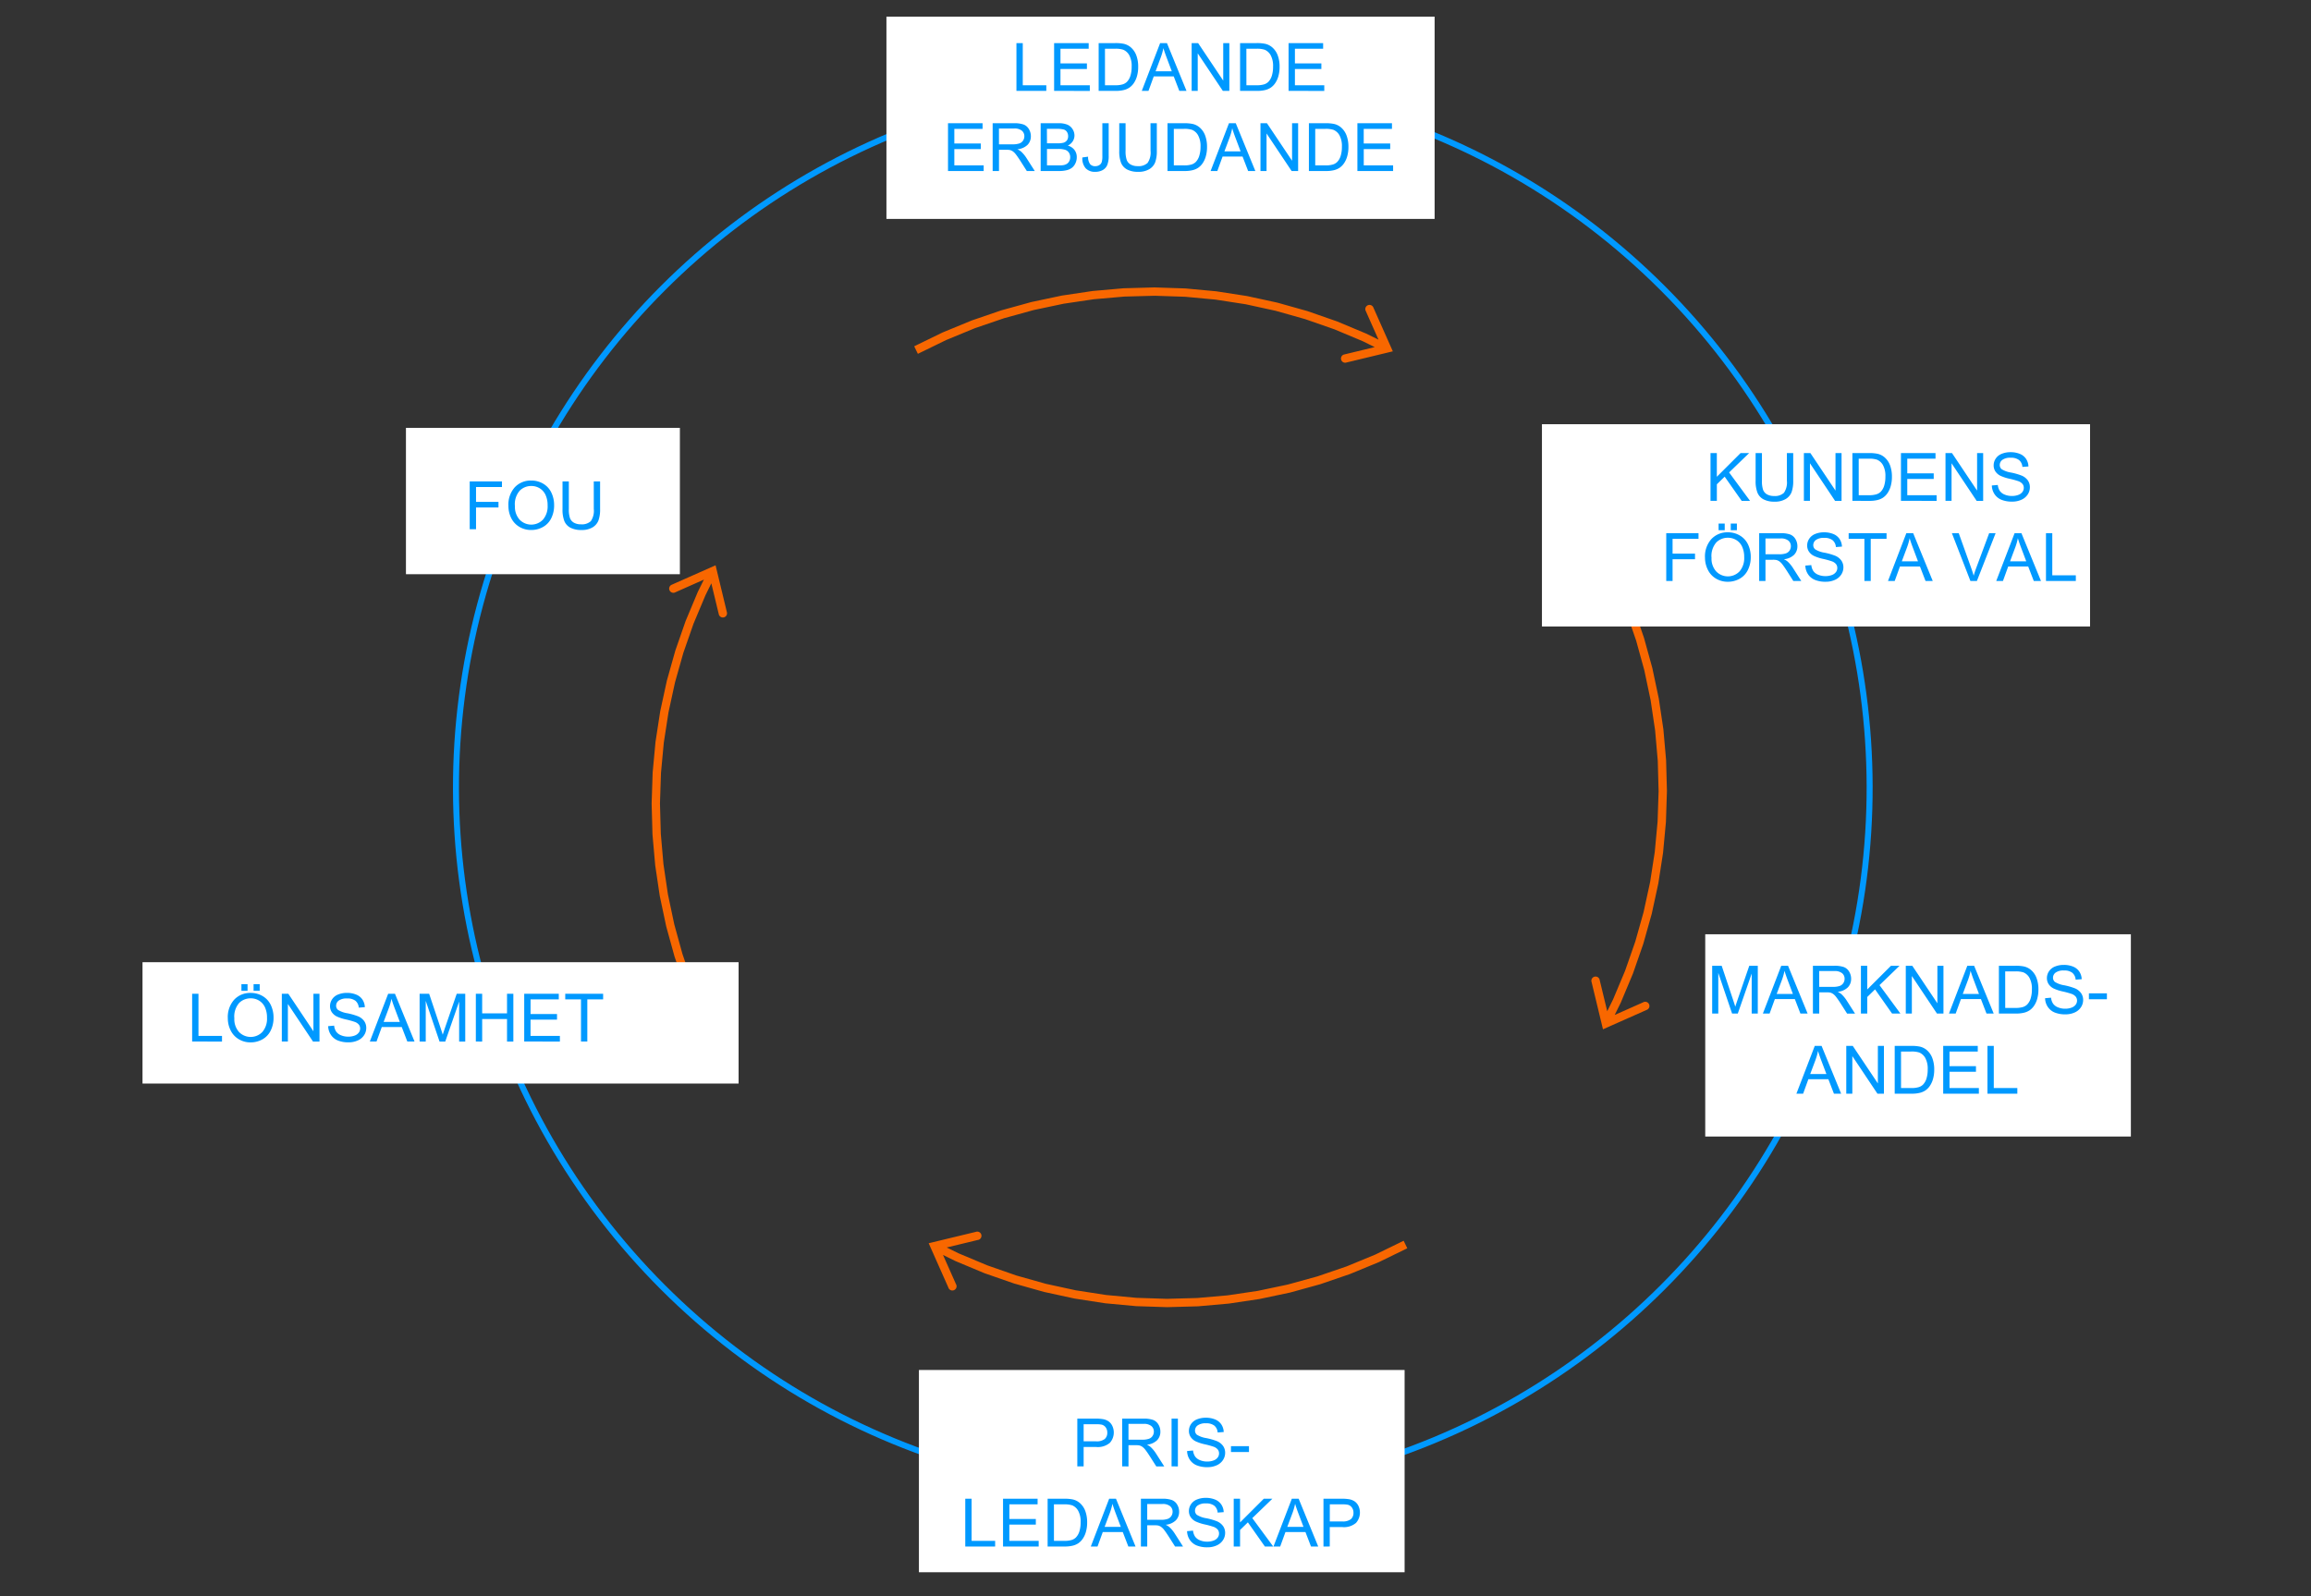 <svg xmlns="http://www.w3.org/2000/svg" width="385" height="266" viewBox="0 0 385 266"><rect x="0" y="0" width="385" height="266" fill="#333333" stroke="none"/><circle cx="193.718" cy="131.266" r="117.752" transform="rotate(-45 193.717 131.267)" fill="none" stroke="#09f" stroke-linejoin="round"/><path d="M228.76 51.166l3.278 7.38-7.853 1.894a.7.7 0 01-.325-1.352l7.04-1.7-.473.961-2.94-6.619a.7.7 0 011.273-.566m-76.46 6.542l4.72-2.3 4.858-2 4.945-1.694 5.015-1.385 5.072-1.074 5.117-.762 5.141-.454 5.159-.142 5.156.169 5.138.478 5.114.789 5.065 1.1 5.009 1.408 4.936 1.719 4.849 2.029 3.772 1.86-.614 1.246-3.7-1.824-4.767-2-4.855-1.691-4.928-1.391-4.977-1.087-5.027-.776-5.057-.473-5.074-.168-5.072.138-5.06.443-5.032.746-4.991 1.054-4.933 1.36-4.867 1.665-4.78 1.971-4.72 2.3zM157.991 214.553l-3.278-7.38 7.85-1.893a.7.7 0 11.328 1.351l-7.04 1.7.472-.957 2.938 6.616a.7.7 0 11-1.27.565m76.455-6.54l-4.719 2.3-4.858 2-4.946 1.695-5.014 1.384-5.075 1.072-5.114.764-5.144.455-5.156.141-5.156-.168-5.141-.479-5.111-.788-5.066-1.1-5.008-1.409-4.938-1.718-4.849-2.029-3.775-1.86.617-1.246 3.7 1.824 4.768 2 4.855 1.695 4.927 1.387 4.985 1.084 5.026.777 5.057.472 5.072.169 5.075-.139 5.06-.442 5.032-.747 4.991-1.053 4.936-1.361 4.861-1.664 4.783-1.972 4.719-2.3zM274.429 168.244l-7.381 3.278-1.893-7.85a.7.7 0 111.352-.328l1.7 7.04-.96-.472 6.619-2.941a.7.7 0 01.566 1.273m-6.541-76.455l2.3 4.719 2 4.858 1.695 4.946 1.384 5.014 1.075 5.075.762 5.114.454 5.144.141 5.156-.168 5.156-.479 5.141-.788 5.111-1.1 5.066-1.409 5.008-1.718 4.937-2.029 4.848-1.86 3.772-1.246-.614 1.824-3.7 2-4.768 1.695-4.855 1.388-4.927 1.083-4.985.777-5.026.472-5.057.169-5.075-.139-5.072-.442-5.059-.749-5.033-1.051-4.991-1.36-4.936-1.672-4.856-1.971-4.783-2.3-4.719zM111.829 97.475l7.381-3.275 1.893 7.852a.695.695 0 01-1.351.326l-1.7-7.041.96.473-6.612 2.938a.7.7 0 01-.566-1.273m6.541 76.455l-2.3-4.72-2-4.858-1.7-4.945-1.384-5.015-1.075-5.074-.761-5.114-.455-5.141-.141-5.159.168-5.156.479-5.138.788-5.114 1.1-5.066 1.409-5.008 1.718-4.937 2.029-4.849 1.86-3.771 1.246.614-1.824 3.7-2 4.768-1.692 4.853-1.391 4.927-1.083 4.985-.777 5.026-.472 5.057-.169 5.075.139 5.071.442 5.06.746 5.033 1.054 4.99 1.36 4.936 1.665 4.865 1.971 4.779 2.3 4.72z" fill="#f86700"/><g><path fill="#fff" d="M147.675 2.775H239V36.48h-91.325zM256.879 70.691h91.313v33.705h-91.313zM284.083 155.686h70.908v33.705h-70.908zM153.087 228.295H234V262h-80.913zM23.741 160.342h99.304v20.221H23.741zM67.629 71.299h45.637v24.387H67.629z"/><g fill="#09f"><path d="M169.334 15.146V7.182h1.054v7.025h3.923v.939zM175.61 15.146V7.182h5.758v.94h-4.7v2.439h4.406v.939h-4.406v2.711h4.889v.939zM183.031 15.146V7.182h2.744a6.663 6.663 0 011.418.114 2.7 2.7 0 011.168.571 3.235 3.235 0 01.942 1.361 5.344 5.344 0 01.313 1.893 5.569 5.569 0 01-.212 1.608 3.9 3.9 0 01-.543 1.16 2.87 2.87 0 01-.726.722 2.951 2.951 0 01-.95.4 5.466 5.466 0 01-1.28.135zm1.054-.939h1.7a4.108 4.108 0 001.235-.147 1.774 1.774 0 00.715-.413 2.519 2.519 0 00.584-1.008 4.939 4.939 0 00.209-1.535 3.708 3.708 0 00-.41-1.92 2.068 2.068 0 00-1-.9 4.107 4.107 0 00-1.363-.163h-1.674zM190.214 15.146l3.058-7.964h1.136l3.259 7.964h-1.2l-.929-2.412h-3.33l-.875 2.412zm2.3-3.27h2.7l-.831-2.206q-.381-1.005-.565-1.651a10.2 10.2 0 01-.43 1.521zM198.521 15.146V7.182h1.079l4.183 6.253V7.182h1.017v7.964h-1.081l-4.184-6.258v6.258zM206.589 15.146V7.182h2.744a6.646 6.646 0 011.417.114 2.694 2.694 0 011.169.571 3.235 3.235 0 01.942 1.361 5.344 5.344 0 01.313 1.893 5.569 5.569 0 01-.212 1.608 3.9 3.9 0 01-.544 1.16 2.851 2.851 0 01-.725.722 2.957 2.957 0 01-.951.4 5.451 5.451 0 01-1.279.135zm1.054-.939h1.7a4.108 4.108 0 001.235-.147 1.781 1.781 0 00.715-.413 2.519 2.519 0 00.584-1.008 4.939 4.939 0 00.209-1.535 3.708 3.708 0 00-.41-1.92 2.068 2.068 0 00-1-.9 4.114 4.114 0 00-1.364-.163h-1.673zM214.668 15.146V7.182h5.759v.94h-4.7v2.439h4.406v.939h-4.406v2.711h4.89v.939zM157.933 28.5v-7.966h5.759v.939h-4.705v2.44h4.406v.934h-4.406v2.711h4.889v.94zM165.371 28.5v-7.966h3.529a4.7 4.7 0 011.619.214 1.768 1.768 0 01.885.758 2.262 2.262 0 01.332 1.2 2 2 0 01-.549 1.428 2.781 2.781 0 01-1.695.74 2.75 2.75 0 01.636.4 5.5 5.5 0 01.875 1.059l1.387 2.167h-1.326l-1.054-1.657q-.462-.717-.76-1.1a2.406 2.406 0 00-.535-.533 1.6 1.6 0 00-.481-.212 3.2 3.2 0 00-.587-.038h-1.222v3.54zm1.054-4.449h2.265a3.381 3.381 0 001.13-.15 1.2 1.2 0 00.619-.478 1.286 1.286 0 00.212-.714 1.185 1.185 0 00-.41-.929 1.915 1.915 0 00-1.3-.364h-2.521zM173.368 28.5v-7.966h2.988a3.707 3.707 0 011.465.241 1.889 1.889 0 01.863.745 1.955 1.955 0 01.316 1.051 1.81 1.81 0 01-.277.961 1.974 1.974 0 01-.837.728 2.087 2.087 0 011.111.723 1.935 1.935 0 01.388 1.206 2.317 2.317 0 01-.236 1.04 2.006 2.006 0 01-.584.742 2.437 2.437 0 01-.872.394 5.289 5.289 0 01-1.285.133zm1.054-4.618h1.723a3.874 3.874 0 001-.092 1.12 1.12 0 00.6-.4 1.138 1.138 0 00.2-.695 1.279 1.279 0 00-.19-.7.963.963 0 00-.543-.413A4.55 4.55 0 00176 21.47h-1.592zm0 3.678h1.983a4.473 4.473 0 00.717-.038 1.718 1.718 0 00.609-.217 1.157 1.157 0 00.4-.443 1.386 1.386 0 00.158-.671 1.324 1.324 0 00-.229-.774 1.205 1.205 0 00-.633-.462 3.948 3.948 0 00-1.165-.133h-1.842zM180.317 26.238l.951-.13a2.03 2.03 0 00.342 1.249 1.077 1.077 0 00.842.337 1.257 1.257 0 00.685-.182.93.93 0 00.4-.494 3.286 3.286 0 00.109-1v-5.484h1.054v5.427a3.953 3.953 0 01-.242 1.548 1.719 1.719 0 01-.766.837 2.512 2.512 0 01-1.23.288 2.076 2.076 0 01-1.6-.6 2.488 2.488 0 01-.545-1.796zM191.667 20.534h1.054v4.6a5.446 5.446 0 01-.272 1.907 2.326 2.326 0 01-.98 1.149 3.478 3.478 0 01-1.861.443 3.826 3.826 0 01-1.831-.386 2.2 2.2 0 01-1.016-1.116 5.319 5.319 0 01-.3-2v-4.6h1.054v4.6a4.467 4.467 0 00.193 1.529 1.459 1.459 0 00.662.758 2.3 2.3 0 001.149.266 2.193 2.193 0 001.657-.527 3.032 3.032 0 00.5-2.026zM194.5 28.5v-7.966h2.743a6.656 6.656 0 011.418.114 2.694 2.694 0 011.168.57 3.243 3.243 0 01.943 1.361 5.344 5.344 0 01.312 1.893 5.546 5.546 0 01-.212 1.609 3.89 3.89 0 01-.543 1.159 2.888 2.888 0 01-.725.723 2.944 2.944 0 01-.951.4 5.4 5.4 0 01-1.279.136zm1.054-.94h1.7a4.12 4.12 0 001.236-.147 1.768 1.768 0 00.71-.413 2.531 2.531 0 00.584-1.008 4.943 4.943 0 00.216-1.536 3.7 3.7 0 00-.411-1.92 2.064 2.064 0 00-1-.9 4.141 4.141 0 00-1.364-.163h-1.673zM201.68 28.5l3.059-7.964h1.136l3.259 7.964h-1.2l-.929-2.412h-3.331L202.8 28.5zm2.3-3.27h2.7l-.832-2.206q-.38-1-.565-1.652a10.043 10.043 0 01-.429 1.521zM209.988 28.5v-7.966h1.081l4.183 6.253v-6.253h1.01V28.5h-1.081L211 22.24v6.26zM218.056 28.5v-7.966h2.744a6.663 6.663 0 011.418.114 2.694 2.694 0 011.168.57 3.252 3.252 0 01.943 1.361 5.344 5.344 0 01.312 1.893 5.546 5.546 0 01-.212 1.609 3.89 3.89 0 01-.543 1.159 2.9 2.9 0 01-.725.723 2.944 2.944 0 01-.951.4 5.4 5.4 0 01-1.28.136zm1.054-.94h1.7a4.12 4.12 0 001.236-.147 1.757 1.757 0 00.714-.413 2.507 2.507 0 00.584-1.008 4.914 4.914 0 00.209-1.535 3.7 3.7 0 00-.41-1.92 2.062 2.062 0 00-1-.9 4.134 4.134 0 00-1.363-.163h-1.67zM226.135 28.5v-7.966h5.759v.939h-4.705v2.44h4.411v.934h-4.406v2.711h4.889v.94z"/></g><g fill="#09f"><path d="M284.962 83.461V75.5h1.054v3.949l3.955-3.949h1.429l-3.341 3.227 3.487 4.737h-1.39l-2.836-4.034-1.3 1.271v2.76zM297.686 75.5h1.054v4.6a5.453 5.453 0 01-.271 1.907 2.329 2.329 0 01-.981 1.149 3.476 3.476 0 01-1.861.443 3.828 3.828 0 01-1.831-.386 2.2 2.2 0 01-1.015-1.117 5.311 5.311 0 01-.305-2V75.5h1.054v4.6a4.471 4.471 0 00.193 1.529 1.469 1.469 0 00.663.758 2.3 2.3 0 001.149.266 2.2 2.2 0 001.657-.527 3.039 3.039 0 00.494-2.026zM300.517 83.461V75.5h1.083l4.183 6.253V75.5h1.01v7.964h-1.081l-4.184-6.264v6.259zM308.6 83.461V75.5h2.743a6.663 6.663 0 011.418.114 2.694 2.694 0 011.168.57 3.252 3.252 0 01.943 1.361 5.344 5.344 0 01.312 1.893 5.535 5.535 0 01-.212 1.608 3.9 3.9 0 01-.543 1.16 2.9 2.9 0 01-.725.723 2.944 2.944 0 01-.951.4 5.4 5.4 0 01-1.28.136zm1.054-.94h1.7a4.12 4.12 0 001.236-.147 1.758 1.758 0 00.715-.413 2.507 2.507 0 00.583-1.007 4.914 4.914 0 00.209-1.535 3.7 3.7 0 00-.41-1.92 2.059 2.059 0 00-1-.9 4.145 4.145 0 00-1.364-.163h-1.673zM316.687 83.461V75.5h5.759v.939h-4.705v2.44h4.406v.934h-4.406v2.711h4.889v.94zM324.109 83.461V75.5h1.081l4.183 6.253V75.5h1.011v7.964H329.3l-4.181-6.264v6.259zM331.829 80.9l.994-.087a2.2 2.2 0 00.329.981 1.79 1.79 0 00.8.619 3.024 3.024 0 001.222.236 2.921 2.921 0 001.065-.179 1.466 1.466 0 00.687-.492 1.141 1.141 0 00.226-.681 1.038 1.038 0 00-.218-.655 1.618 1.618 0 00-.717-.47 13.954 13.954 0 00-1.418-.388 7.309 7.309 0 01-1.537-.5 2.165 2.165 0 01-.851-.742 1.821 1.821 0 01-.279-.991 2.029 2.029 0 01.342-1.128 2.118 2.118 0 011-.8 3.791 3.791 0 011.461-.271 4 4 0 011.562.285 2.249 2.249 0 011.04.839 2.409 2.409 0 01.391 1.255l-1.01.076a1.629 1.629 0 00-.552-1.14 2.139 2.139 0 00-1.388-.386 2.223 2.223 0 00-1.393.35 1.05 1.05 0 00-.437.845.907.907 0 00.309.706 4.2 4.2 0 001.589.568 10.517 10.517 0 011.763.508 2.414 2.414 0 011.027.812 1.978 1.978 0 01.331 1.133 2.166 2.166 0 01-.364 1.2 2.39 2.39 0 01-1.045.874 3.637 3.637 0 01-1.535.313 4.583 4.583 0 01-1.812-.315 2.536 2.536 0 01-1.146-.948 2.694 2.694 0 01-.436-1.427zM277.588 96.812v-7.964h5.373v.94h-4.319v2.466h3.738v.94h-3.738v3.618zM284.043 92.934a4.328 4.328 0 011.065-3.105 3.62 3.62 0 012.749-1.122 3.818 3.818 0 011.989.527A3.445 3.445 0 01291.2 90.7a4.784 4.784 0 01.464 2.138 4.7 4.7 0 01-.489 2.168 3.339 3.339 0 01-1.385 1.448 3.969 3.969 0 01-1.934.491 3.765 3.765 0 01-2.01-.543 3.487 3.487 0 01-1.342-1.483 4.5 4.5 0 01-.461-1.985zm1.087.016a3.19 3.19 0 00.774 2.268 2.7 2.7 0 003.9-.008 3.385 3.385 0 00.769-2.374 4.086 4.086 0 00-.329-1.7 2.533 2.533 0 00-.962-1.125 2.607 2.607 0 00-1.42-.4 2.692 2.692 0 00-1.926.769 3.433 3.433 0 00-.806 2.57zm1.179-4.591v-1.114h1.021v1.114zm2.026 0v-1.114h1.022v1.114zM293.068 96.812v-7.964h3.532a4.7 4.7 0 011.619.215 1.765 1.765 0 01.886.758 2.258 2.258 0 01.331 1.2 2 2 0 01-.549 1.429 2.77 2.77 0 01-1.7.739 2.75 2.75 0 01.636.4 5.475 5.475 0 01.875 1.06l1.385 2.167h-1.326l-1.053-1.656q-.462-.719-.761-1.1a2.4 2.4 0 00-.535-.532 1.577 1.577 0 00-.481-.212 3.2 3.2 0 00-.587-.038h-1.222v3.536zm1.054-4.449h2.265a3.411 3.411 0 001.13-.149 1.2 1.2 0 00.62-.478 1.3 1.3 0 00.212-.715 1.187 1.187 0 00-.411-.929 1.92 1.92 0 00-1.3-.364h-2.521zM300.761 94.254l.995-.087a2.192 2.192 0 00.328.98 1.791 1.791 0 00.8.62 3.041 3.041 0 001.222.236 2.942 2.942 0 001.065-.179 1.479 1.479 0 00.687-.492 1.141 1.141 0 00.226-.682 1.033 1.033 0 00-.218-.654 1.609 1.609 0 00-.717-.47 13.782 13.782 0 00-1.418-.389 7.191 7.191 0 01-1.537-.5 2.155 2.155 0 01-.851-.741 1.822 1.822 0 01-.279-.992 2.023 2.023 0 01.342-1.127 2.113 2.113 0 011-.8 3.791 3.791 0 011.461-.272 3.979 3.979 0 011.562.286 2.249 2.249 0 011.04.839 2.416 2.416 0 01.392 1.255l-1.011.076a1.631 1.631 0 00-.551-1.141 2.149 2.149 0 00-1.388-.386 2.226 2.226 0 00-1.394.351 1.051 1.051 0 00-.437.844.907.907 0 00.309.707 4.186 4.186 0 001.589.567 10.585 10.585 0 011.763.508 2.415 2.415 0 011.027.813 1.978 1.978 0 01.332 1.132 2.172 2.172 0 01-.364 1.2 2.4 2.4 0 01-1.046.875 3.649 3.649 0 01-1.535.312 4.583 4.583 0 01-1.812-.315 2.536 2.536 0 01-1.146-.948 2.693 2.693 0 01-.436-1.426zM310.6 96.812v-7.024h-2.624v-.94h6.313v.94h-2.635v7.024zM314.53 96.812l3.058-7.964h1.136l3.259 7.964h-1.2l-.929-2.412h-3.331l-.874 2.412zm2.3-3.27h2.7l-.831-2.206q-.381-1.005-.565-1.651a10.2 10.2 0 01-.43 1.521zM328.26 96.812l-3.086-7.964h1.141l2.07 5.786q.249.7.418 1.3.184-.653.429-1.3l2.152-5.786h1.075l-3.118 7.964zM332.563 96.812l3.059-7.964h1.135l3.26 7.964h-1.2l-.929-2.412h-3.33l-.875 2.412zm2.3-3.27h2.7l-.832-2.206q-.38-1.005-.565-1.651a10.076 10.076 0 01-.429 1.521zM340.849 96.812v-7.964h1.051v7.025h3.922v.939z"/></g><g fill="#09f"><path d="M285.238 168.9v-7.964h1.586l1.885 5.639q.261.788.38 1.179.137-.435.424-1.277l1.907-5.541h1.418v7.964h-1.016v-6.666l-2.314 6.666h-.951l-2.3-6.78v6.78zM293.686 168.9l3.059-7.964h1.135l3.26 7.964h-1.2l-.929-2.412h-3.33l-.875 2.412zm2.3-3.27h2.7l-.831-2.206q-.381-1.005-.565-1.651a10.194 10.194 0 01-.429 1.521zM302.021 168.9v-7.964h3.531a4.706 4.706 0 011.619.215 1.77 1.77 0 01.885.757 2.265 2.265 0 01.332 1.2 2 2 0 01-.549 1.429 2.775 2.775 0 01-1.695.739 2.75 2.75 0 01.636.4 5.509 5.509 0 01.874 1.06l1.386 2.167h-1.326l-1.054-1.657q-.462-.717-.761-1.1a2.377 2.377 0 00-.535-.532 1.572 1.572 0 00-.48-.212 3.121 3.121 0 00-.587-.038h-1.223v3.536zm1.053-4.449h2.266a3.415 3.415 0 001.13-.149 1.2 1.2 0 00.619-.479 1.294 1.294 0 00.212-.714 1.188 1.188 0 00-.41-.929 1.923 1.923 0 00-1.3-.364h-2.521zM310.018 168.9v-7.964h1.054v3.949l3.955-3.949h1.429l-3.341 3.227 3.485 4.737h-1.391l-2.836-4.031-1.3 1.272v2.759zM317.494 168.9v-7.964h1.081l4.183 6.253v-6.253h1.011v7.964h-1.081l-4.184-6.258v6.258zM324.687 168.9l3.059-7.964h1.135l3.26 7.964h-1.2l-.929-2.412h-3.33l-.875 2.412zm2.3-3.27h2.7l-.832-2.206q-.379-1.005-.565-1.651a10.076 10.076 0 01-.429 1.521zM333.005 168.9v-7.964h2.744a6.663 6.663 0 011.418.114 2.7 2.7 0 011.168.571 3.238 3.238 0 01.942 1.36 5.331 5.331 0 01.313 1.894 5.569 5.569 0 01-.212 1.608 3.9 3.9 0 01-.543 1.16 2.87 2.87 0 01-.726.722 2.951 2.951 0 01-.95.4 5.466 5.466 0 01-1.28.135zm1.054-.94h1.7a4.125 4.125 0 001.236-.146 1.777 1.777 0 00.714-.413 2.507 2.507 0 00.584-1.008 4.909 4.909 0 00.209-1.535 3.708 3.708 0 00-.41-1.92 2.064 2.064 0 00-1-.9 4.107 4.107 0 00-1.363-.163h-1.674zM340.7 166.342l.994-.087a2.192 2.192 0 00.329.98 1.792 1.792 0 00.8.619 3.029 3.029 0 001.223.237 2.933 2.933 0 001.064-.179 1.488 1.488 0 00.688-.492 1.14 1.14 0 00.225-.682 1.037 1.037 0 00-.217-.655 1.608 1.608 0 00-.717-.469 13.941 13.941 0 00-1.418-.389 7.2 7.2 0 01-1.538-.5 2.159 2.159 0 01-.85-.741 1.825 1.825 0 01-.28-.992 2.024 2.024 0 01.343-1.127 2.115 2.115 0 011-.8 3.8 3.8 0 011.462-.272 4 4 0 011.562.285 2.261 2.261 0 011.04.84 2.412 2.412 0 01.391 1.255l-1.01.076a1.633 1.633 0 00-.552-1.141 2.147 2.147 0 00-1.388-.386 2.223 2.223 0 00-1.393.351 1.049 1.049 0 00-.438.844.906.906 0 00.31.707 4.2 4.2 0 001.589.567 10.616 10.616 0 011.763.508 2.415 2.415 0 011.027.813 1.975 1.975 0 01.331 1.132 2.164 2.164 0 01-.364 1.2 2.389 2.389 0 01-1.046.875 3.644 3.644 0 01-1.534.312 4.583 4.583 0 01-1.812-.315 2.531 2.531 0 01-1.146-.948 2.693 2.693 0 01-.438-1.426zM348 166.51v-.983h3v.983zM299.271 182.252l3.059-7.964h1.136l3.259 7.964h-1.2l-.929-2.412h-3.331l-.874 2.412zm2.3-3.271h2.7l-.832-2.2q-.38-1.005-.564-1.652a10.165 10.165 0 01-.43 1.521zM307.579 182.252v-7.964h1.081l4.183 6.253v-6.253h1.011v7.964h-1.082l-4.183-6.259v6.259zM315.647 182.252v-7.964h2.743a6.656 6.656 0 011.418.114 2.7 2.7 0 011.169.57 3.25 3.25 0 01.942 1.361 5.344 5.344 0 01.312 1.893 5.571 5.571 0 01-.211 1.608 3.909 3.909 0 01-.544 1.16 2.888 2.888 0 01-.725.723 2.944 2.944 0 01-.951.4 5.4 5.4 0 01-1.279.136zm1.054-.94h1.7a4.116 4.116 0 001.236-.147 1.758 1.758 0 00.715-.413 2.508 2.508 0 00.584-1.007 4.943 4.943 0 00.209-1.535 3.708 3.708 0 00-.41-1.92 2.066 2.066 0 00-1-.9 4.141 4.141 0 00-1.364-.163H316.7zM323.726 182.252v-7.964h5.759v.939h-4.705v2.44h4.406v.934h-4.406v2.711h4.889v.94zM331.1 182.252v-7.964h1.054v7.024h3.922v.94z"/></g><g fill="#09f"><path d="M179.475 244.359V236.4h3a7.229 7.229 0 011.212.076 2.393 2.393 0 01.983.372 1.952 1.952 0 01.638.769 2.592 2.592 0 01-.4 2.806 3.1 3.1 0 01-2.336.7h-2.043v3.238zm1.054-4.177h2.059a2.184 2.184 0 001.451-.381 1.354 1.354 0 00.429-1.07 1.439 1.439 0 00-.253-.856 1.174 1.174 0 00-.665-.469 4.449 4.449 0 00-.984-.071h-2.037zM186.946 244.359V236.4h3.531a4.7 4.7 0 011.619.215 1.768 1.768 0 01.886.757 2.264 2.264 0 01.331 1.2 2 2 0 01-.549 1.429 2.772 2.772 0 01-1.7.739 2.75 2.75 0 01.636.4 5.512 5.512 0 01.875 1.06l1.385 2.167h-1.326l-1.054-1.657q-.461-.717-.76-1.1a2.4 2.4 0 00-.535-.532 1.577 1.577 0 00-.481-.212 3.114 3.114 0 00-.587-.038H188v3.536zM188 239.91h2.265a3.381 3.381 0 001.13-.15 1.194 1.194 0 00.62-.478 1.294 1.294 0 00.212-.714 1.186 1.186 0 00-.411-.929 1.915 1.915 0 00-1.3-.364H188zM195.177 244.359V236.4h1.054v7.964zM197.764 241.8l.994-.087a2.192 2.192 0 00.329.98 1.792 1.792 0 00.8.619 3.029 3.029 0 001.223.237 2.94 2.94 0 001.064-.179 1.488 1.488 0 00.688-.492 1.14 1.14 0 00.225-.682 1.037 1.037 0 00-.217-.655 1.608 1.608 0 00-.717-.469 13.941 13.941 0 00-1.418-.389 7.2 7.2 0 01-1.538-.5 2.152 2.152 0 01-.85-.741 1.817 1.817 0 01-.28-.992 2.023 2.023 0 01.342-1.127 2.122 2.122 0 011-.8 3.793 3.793 0 011.462-.272 3.992 3.992 0 011.561.285 2.259 2.259 0 011.041.84 2.412 2.412 0 01.391 1.255l-1.011.076a1.629 1.629 0 00-.551-1.141 2.147 2.147 0 00-1.388-.386 2.226 2.226 0 00-1.394.351 1.051 1.051 0 00-.437.844.906.906 0 00.31.707 4.2 4.2 0 001.589.567 10.647 10.647 0 011.763.508 2.421 2.421 0 011.027.813 1.982 1.982 0 01.331 1.132 2.164 2.164 0 01-.364 1.2 2.4 2.4 0 01-1.046.875 3.645 3.645 0 01-1.535.312 4.582 4.582 0 01-1.811-.315 2.534 2.534 0 01-1.147-.948 2.683 2.683 0 01-.436-1.426zM205.072 241.969v-.983h3v.983zM160.809 257.711v-7.964h1.054v7.024h3.923v.94zM167.1 257.711v-7.964h5.758v.939h-4.7v2.44h4.406v.934h-4.414v2.711h4.889v.94zM174.529 257.711v-7.964h2.743a6.663 6.663 0 011.418.114 2.7 2.7 0 011.168.57 3.252 3.252 0 01.943 1.361 5.344 5.344 0 01.312 1.893 5.569 5.569 0 01-.212 1.608 3.9 3.9 0 01-.543 1.16 2.9 2.9 0 01-.725.723 2.944 2.944 0 01-.951.4 5.4 5.4 0 01-1.28.136zm1.054-.94h1.7a4.12 4.12 0 001.236-.147 1.747 1.747 0 00.714-.413 2.5 2.5 0 00.584-1.007 4.914 4.914 0 00.209-1.535 3.7 3.7 0 00-.41-1.92 2.061 2.061 0 00-1-.9 4.134 4.134 0 00-1.363-.163h-1.673zM181.722 257.711l3.059-7.964h1.135l3.26 7.964h-1.2l-.929-2.412h-3.33l-.875 2.412zm2.3-3.271h2.7l-.831-2.2q-.381-1.005-.565-1.652a10.043 10.043 0 01-.429 1.521zM190.068 257.711v-7.964h3.532a4.7 4.7 0 011.619.214 1.774 1.774 0 01.886.758 2.268 2.268 0 01.331 1.2 2 2 0 01-.549 1.428 2.772 2.772 0 01-1.695.739 2.749 2.749 0 01.636.4 5.5 5.5 0 01.875 1.059l1.385 2.168h-1.326l-1.054-1.657q-.462-.717-.76-1.1a2.406 2.406 0 00-.535-.533 1.6 1.6 0 00-.481-.212 3.2 3.2 0 00-.587-.038h-1.222v3.537zm1.054-4.45h2.265a3.385 3.385 0 001.13-.149 1.2 1.2 0 00.619-.478 1.286 1.286 0 00.212-.714 1.183 1.183 0 00-.41-.929 1.915 1.915 0 00-1.295-.364h-2.521zM197.761 255.152l.994-.087a2.192 2.192 0 00.329.981 1.792 1.792 0 00.8.619 3.032 3.032 0 001.223.236 2.921 2.921 0 001.065-.179 1.476 1.476 0 00.687-.492 1.14 1.14 0 00.225-.681 1.037 1.037 0 00-.217-.655 1.618 1.618 0 00-.717-.47 13.954 13.954 0 00-1.418-.388 7.288 7.288 0 01-1.537-.5 2.165 2.165 0 01-.851-.742 1.822 1.822 0 01-.28-.991 2.03 2.03 0 01.343-1.128 2.121 2.121 0 011-.8 3.8 3.8 0 011.462-.271 4 4 0 011.562.285 2.249 2.249 0 011.04.839 2.409 2.409 0 01.391 1.255l-1.01.076a1.629 1.629 0 00-.552-1.14 2.141 2.141 0 00-1.388-.386 2.223 2.223 0 00-1.393.35 1.05 1.05 0 00-.437.845.907.907 0 00.309.706 4.2 4.2 0 001.589.568 10.517 10.517 0 011.763.508 2.414 2.414 0 011.027.812 1.978 1.978 0 01.331 1.133 2.166 2.166 0 01-.364 1.2 2.387 2.387 0 01-1.046.874 3.629 3.629 0 01-1.534.313 4.583 4.583 0 01-1.812-.315 2.536 2.536 0 01-1.146-.948 2.694 2.694 0 01-.438-1.427zM205.531 257.711v-7.964h1.054v3.953l3.955-3.949h1.429l-3.341 3.227 3.487 4.737h-1.39l-2.836-4.031-1.3 1.271v2.76zM212.154 257.711l3.059-7.964h1.135l3.26 7.964h-1.2l-.929-2.412h-3.33l-.875 2.412zm2.3-3.271h2.7l-.831-2.2q-.381-1.005-.565-1.652a10.16 10.16 0 01-.429 1.521zM220.483 257.711v-7.964h3a7.224 7.224 0 011.211.076 2.4 2.4 0 01.984.372 1.956 1.956 0 01.638.768 2.6 2.6 0 01-.405 2.807 3.1 3.1 0 01-2.336.7h-2.043v3.238zm1.054-4.178h2.063a2.188 2.188 0 001.451-.38 1.355 1.355 0 00.429-1.07 1.437 1.437 0 00-.253-.856 1.18 1.18 0 00-.665-.47 4.5 4.5 0 00-.983-.071h-2.038z"/></g><g fill="#09f"><path d="M32.009 173.562V165.6h1.054v7.025h3.922v.939zM37.953 169.684a4.328 4.328 0 011.065-3.1 3.62 3.62 0 012.749-1.122 3.815 3.815 0 011.988.527 3.432 3.432 0 011.35 1.469 4.771 4.771 0 01.465 2.138 4.7 4.7 0 01-.489 2.168 3.345 3.345 0 01-1.385 1.448 3.97 3.97 0 01-1.935.491 3.77 3.77 0 01-2.01-.543 3.5 3.5 0 01-1.342-1.483 4.5 4.5 0 01-.456-1.993zm1.087.016a3.19 3.19 0 00.774 2.268 2.7 2.7 0 003.9-.008 3.385 3.385 0 00.768-2.374 4.086 4.086 0 00-.328-1.7 2.539 2.539 0 00-.962-1.125 2.61 2.61 0 00-1.421-.4 2.694 2.694 0 00-1.926.769 3.437 3.437 0 00-.805 2.57zm1.179-4.591V164h1.021v1.114zm2.026 0V164h1.021v1.114zM46.95 173.562V165.6h1.082l4.183 6.253V165.6h1.01v7.964h-1.081l-4.183-6.264v6.258zM54.671 171l.994-.087a2.192 2.192 0 00.329.98 1.794 1.794 0 00.8.62 3.046 3.046 0 001.223.236 2.942 2.942 0 001.065-.179 1.49 1.49 0 00.687-.492A1.14 1.14 0 0060 171.4a1.032 1.032 0 00-.217-.654 1.609 1.609 0 00-.717-.47 13.861 13.861 0 00-1.418-.389 7.2 7.2 0 01-1.538-.5 2.159 2.159 0 01-.85-.741 1.823 1.823 0 01-.28-.992 2.024 2.024 0 01.343-1.127 2.115 2.115 0 011-.8 3.8 3.8 0 011.462-.272 3.979 3.979 0 011.562.286 2.254 2.254 0 011.04.839 2.406 2.406 0 01.391 1.255l-1.01.076a1.636 1.636 0 00-.552-1.141 2.147 2.147 0 00-1.388-.386 2.223 2.223 0 00-1.393.351 1.049 1.049 0 00-.438.844.9.9 0 00.31.707 4.178 4.178 0 001.589.567 10.616 10.616 0 011.763.508 2.415 2.415 0 011.027.813 1.977 1.977 0 01.331 1.132 2.164 2.164 0 01-.364 1.2 2.389 2.389 0 01-1.046.875 3.644 3.644 0 01-1.534.312 4.583 4.583 0 01-1.812-.315 2.531 2.531 0 01-1.146-.948 2.693 2.693 0 01-.444-1.43zM61.61 173.562l3.058-7.964H65.8l3.259 7.964h-1.2l-.929-2.412H63.6l-.875 2.412zm2.3-3.27h2.7l-.831-2.206q-.381-1.005-.565-1.651a10.2 10.2 0 01-.43 1.521zM69.906 173.562V165.6h1.587l1.885 5.639c.174.525.3.919.38 1.179q.137-.435.424-1.277l1.907-5.541h1.418v7.964h-1.016V166.9l-2.314 6.666h-.951l-2.3-6.78v6.78zM79.273 173.562V165.6h1.054v3.271h4.14V165.6h1.054v7.964h-1.054v-3.753h-4.14v3.753zM87.331 173.562V165.6h5.758v.94h-4.7v2.439h4.406v.935h-4.41v2.711h4.889v.939zM96.79 173.562v-7.024h-2.624v-.94h6.313v.94h-2.635v7.024z"/></g><g fill="#09f"><path d="M78.251 88.188v-7.965h5.373v.94h-4.319v2.466h3.738v.94h-3.738v3.619zM84.7 84.309a4.328 4.328 0 011.06-3.109 3.618 3.618 0 012.749-1.122 3.817 3.817 0 011.988.527 3.445 3.445 0 011.35 1.469 4.771 4.771 0 01.465 2.138 4.707 4.707 0 01-.489 2.168 3.342 3.342 0 01-1.386 1.448 3.963 3.963 0 01-1.934.491 3.765 3.765 0 01-2.01-.543 3.493 3.493 0 01-1.342-1.476 4.5 4.5 0 01-.451-1.991zm1.086.016a3.19 3.19 0 00.774 2.268 2.7 2.7 0 003.9-.008 3.381 3.381 0 00.769-2.374 4.082 4.082 0 00-.329-1.7 2.531 2.531 0 00-.961-1.125 2.61 2.61 0 00-1.421-.4 2.694 2.694 0 00-1.926.769 3.433 3.433 0 00-.811 2.57zM98.918 80.223h1.054v4.6a5.417 5.417 0 01-.272 1.906 2.328 2.328 0 01-.98 1.15 3.476 3.476 0 01-1.861.442 3.829 3.829 0 01-1.831-.385 2.21 2.21 0 01-1.016-1.117 5.337 5.337 0 01-.3-2v-4.6h1.054v4.6a4.474 4.474 0 00.193 1.53 1.458 1.458 0 00.663.757 2.292 2.292 0 001.149.267 2.2 2.2 0 001.657-.527 3.042 3.042 0 00.494-2.027z"/></g></g></svg>